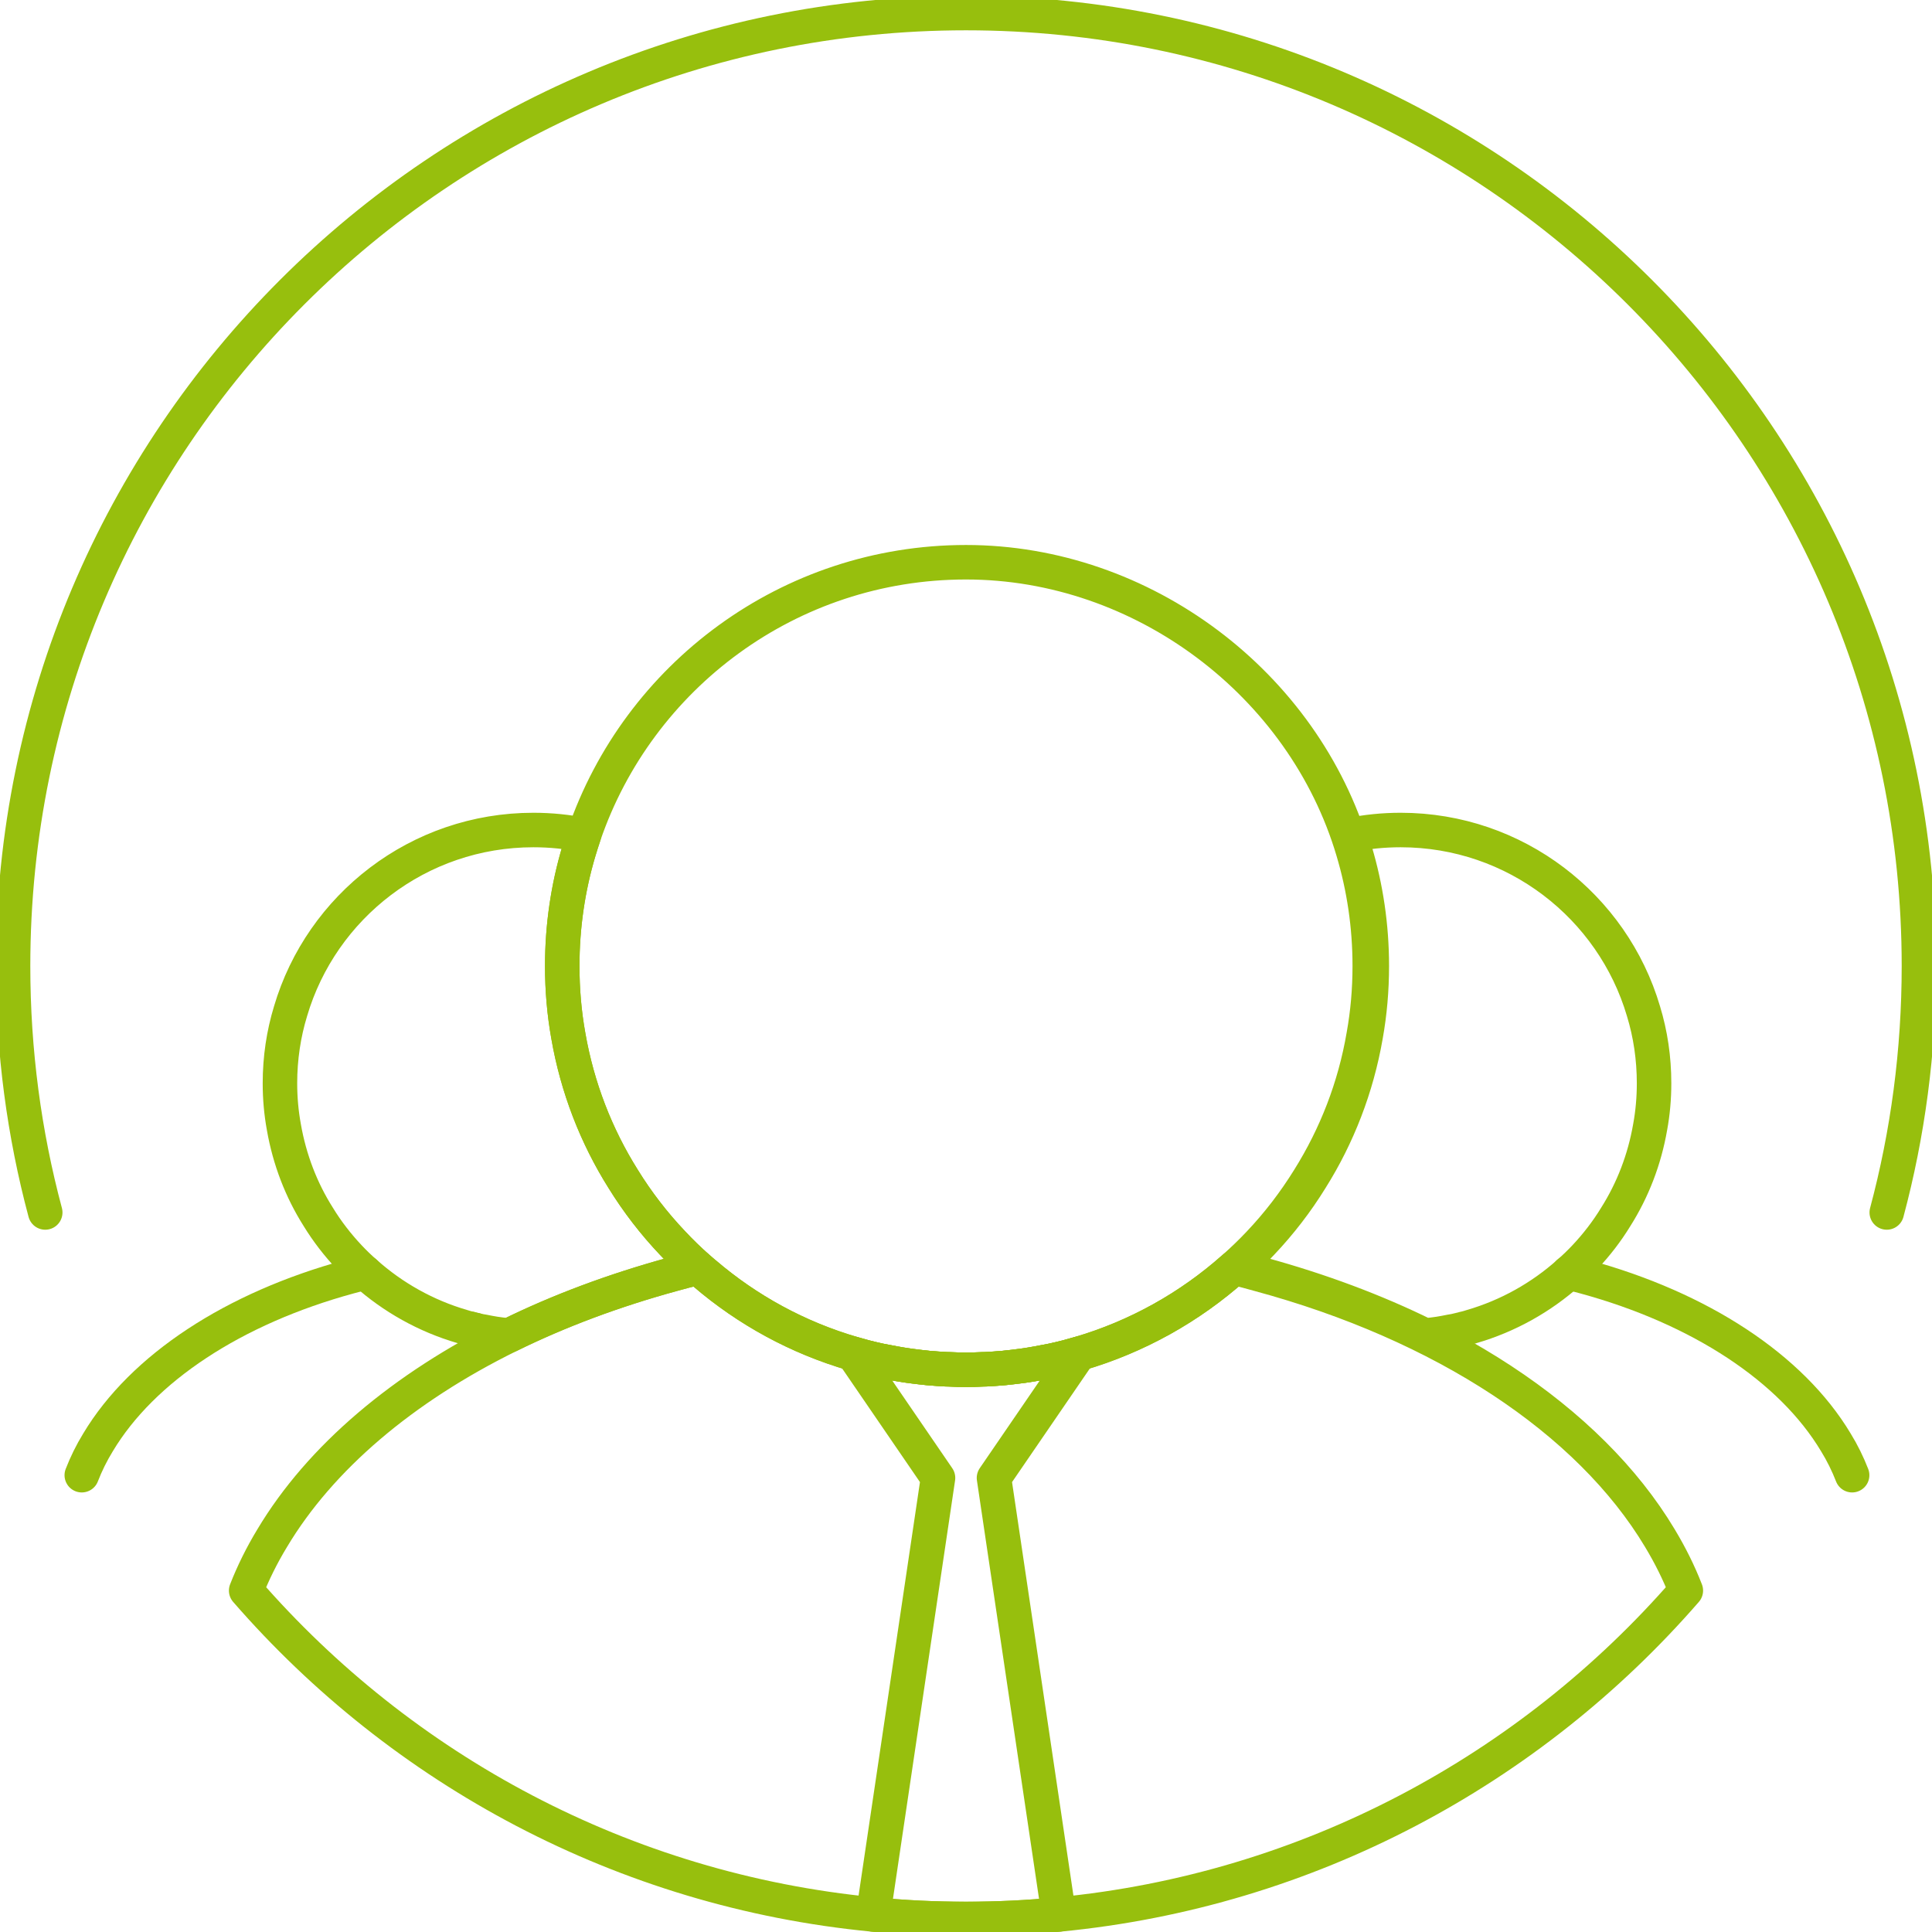 <svg width="70" height="70" viewBox="0 0 70 70" fill="none" xmlns="http://www.w3.org/2000/svg">
<g clip-path="url(#clip0_624_2330)">
<path d="M1.639 43.93C0.877 41.083 0.473 38.089 0.473 35C0.473 15.932 15.932 0.473 35 0.473C54.068 0.473 69.527 15.932 69.527 35C69.527 38.089 69.123 41.083 68.361 43.93" stroke="#97BF0D" stroke-width="1.25" stroke-linecap="round" stroke-linejoin="round"/>
<path d="M49.629 35C49.629 35.857 49.556 36.697 49.409 37.511C49.088 39.397 48.4 41.151 47.423 42.712C46.903 43.552 46.299 44.34 45.621 45.054C45.333 45.359 45.028 45.653 44.713 45.932C43.116 47.355 41.204 48.432 39.097 49.047C39.039 49.062 38.987 49.078 38.929 49.094C38.924 49.094 38.919 49.099 38.913 49.099C38.756 49.146 38.598 49.188 38.435 49.225C38.42 49.23 38.404 49.23 38.388 49.236C38.383 49.236 38.372 49.241 38.367 49.241C38.209 49.278 38.052 49.315 37.889 49.341C37.521 49.414 37.154 49.477 36.776 49.519C36.686 49.535 36.592 49.54 36.497 49.551C36.413 49.561 36.329 49.572 36.24 49.577H36.208C36.087 49.588 35.967 49.598 35.846 49.603C35.762 49.609 35.678 49.614 35.588 49.614C35.394 49.624 35.2 49.63 35 49.63C34.8 49.63 34.606 49.624 34.412 49.614C34.322 49.614 34.238 49.609 34.154 49.603C34.033 49.598 33.913 49.588 33.792 49.577H33.76C33.671 49.572 33.587 49.561 33.503 49.551C33.408 49.54 33.314 49.535 33.224 49.519C32.846 49.477 32.479 49.414 32.111 49.341C31.948 49.315 31.791 49.278 31.633 49.241C31.628 49.241 31.617 49.236 31.612 49.236C31.596 49.23 31.58 49.23 31.565 49.225C31.402 49.188 31.244 49.146 31.087 49.099C31.081 49.099 31.076 49.094 31.071 49.094C31.013 49.078 30.961 49.062 30.903 49.047C28.901 48.464 27.079 47.465 25.534 46.142C25.508 46.126 25.482 46.1 25.456 46.074C25.398 46.032 25.345 45.979 25.287 45.932C24.967 45.648 24.657 45.349 24.363 45.033C23.691 44.324 23.092 43.547 22.577 42.712C21.6 41.157 20.917 39.402 20.591 37.527C20.444 36.708 20.371 35.862 20.371 35C20.371 33.551 20.581 32.153 20.975 30.835C21.033 30.64 21.096 30.446 21.159 30.257C23.128 24.505 28.586 20.371 35 20.371C41.414 20.371 47.234 24.784 49.025 30.835C49.419 32.153 49.629 33.551 49.629 35Z" stroke="#97BF0D" stroke-width="1.25" stroke-linecap="round" stroke-linejoin="round"/>
<path d="M61.081 57.63C55.439 64.122 47.413 68.493 38.362 69.365C37.254 69.475 36.135 69.528 35 69.528C33.865 69.528 32.746 69.475 31.638 69.365C22.587 68.493 14.561 64.122 8.919 57.63C9.172 56.984 9.487 56.348 9.86 55.733C11.604 52.813 14.603 50.281 18.438 48.39C18.438 48.39 18.443 48.39 18.448 48.385C20.25 47.497 22.246 46.751 24.379 46.168C24.678 46.084 24.983 46.005 25.287 45.932C25.345 45.979 25.398 46.031 25.456 46.074C25.482 46.1 25.508 46.126 25.534 46.142C27.079 47.465 28.901 48.464 30.903 49.047C30.961 49.062 31.013 49.078 31.071 49.094C31.076 49.094 31.081 49.099 31.087 49.099C31.244 49.146 31.402 49.188 31.565 49.225C31.58 49.23 31.596 49.23 31.612 49.236C31.612 49.236 31.628 49.241 31.633 49.241C31.791 49.278 31.948 49.315 32.111 49.341C32.479 49.414 32.846 49.477 33.225 49.519C33.314 49.535 33.408 49.54 33.503 49.551C33.587 49.561 33.671 49.572 33.76 49.577H33.792C33.913 49.588 34.033 49.598 34.154 49.603C34.238 49.609 34.322 49.614 34.412 49.614C34.606 49.624 34.8 49.63 35 49.63C35.2 49.63 35.394 49.624 35.588 49.614C35.678 49.614 35.762 49.609 35.846 49.603C35.967 49.598 36.087 49.588 36.208 49.577H36.24C36.329 49.572 36.413 49.561 36.497 49.551C36.592 49.54 36.686 49.535 36.776 49.519C37.154 49.477 37.521 49.414 37.889 49.341C38.052 49.315 38.209 49.278 38.367 49.241C38.372 49.241 38.383 49.236 38.388 49.236C38.404 49.23 38.42 49.23 38.435 49.225C38.598 49.188 38.756 49.146 38.913 49.099C38.919 49.099 38.924 49.094 38.929 49.094C38.987 49.078 39.039 49.062 39.097 49.047C41.204 48.432 43.116 47.355 44.713 45.932C45.012 46.005 45.311 46.084 45.606 46.168C52.282 47.97 57.566 51.431 60.14 55.728C60.513 56.348 60.828 56.978 61.081 57.63Z" stroke="#97BF0D" stroke-width="1.25" stroke-linecap="round" stroke-linejoin="round"/>
<path d="M36.014 53.548L38.362 69.364C37.254 69.474 36.135 69.527 35 69.527C33.865 69.527 32.746 69.474 31.638 69.364L33.986 53.548L30.903 49.046C30.96 49.062 31.013 49.077 31.071 49.093C31.249 49.146 31.428 49.193 31.612 49.235C31.612 49.235 31.628 49.24 31.633 49.24C31.79 49.277 31.948 49.314 32.111 49.34C32.568 49.435 33.03 49.508 33.503 49.55C33.587 49.561 33.671 49.571 33.76 49.576C33.892 49.587 34.018 49.597 34.154 49.603C34.238 49.608 34.322 49.613 34.412 49.613C34.606 49.624 34.8 49.629 35 49.629C35.2 49.629 35.394 49.624 35.588 49.613C35.678 49.613 35.762 49.608 35.846 49.603C35.982 49.597 36.108 49.587 36.24 49.576C36.329 49.571 36.413 49.561 36.497 49.55C36.97 49.508 37.432 49.435 37.889 49.34C38.052 49.314 38.209 49.277 38.367 49.24C38.372 49.24 38.383 49.235 38.388 49.235C38.572 49.193 38.751 49.146 38.929 49.093C38.987 49.077 39.039 49.062 39.097 49.046L36.014 53.548Z" stroke="#97BF0D" stroke-width="1.25" stroke-linecap="round" stroke-linejoin="round"/>
<path d="M17.061 48.148C17.109 48.164 17.151 48.175 17.198 48.185H17.214" stroke="#97BF0D" stroke-width="1.25" stroke-linecap="round" stroke-linejoin="round"/>
<path d="M25.287 45.932C24.983 46.005 24.678 46.084 24.379 46.168C22.246 46.751 20.25 47.497 18.448 48.385C18.427 48.385 18.406 48.385 18.385 48.38C18.238 48.369 18.091 48.348 17.944 48.327C17.797 48.306 17.655 48.275 17.513 48.248C17.413 48.233 17.324 48.217 17.235 48.191C17.23 48.191 17.219 48.185 17.214 48.185C17.161 48.175 17.109 48.164 17.061 48.148C16.993 48.133 16.925 48.117 16.857 48.096C16.82 48.085 16.788 48.075 16.751 48.064C15.433 47.681 14.23 47.003 13.232 46.11C13.027 45.932 12.833 45.743 12.649 45.548C12.229 45.102 11.851 44.613 11.53 44.088C10.915 43.116 10.49 42.013 10.285 40.836C10.191 40.322 10.143 39.791 10.143 39.25C10.143 38.341 10.275 37.464 10.527 36.639C11.646 32.842 15.165 30.073 19.325 30.073C19.956 30.073 20.565 30.136 21.159 30.257C21.096 30.446 21.033 30.641 20.975 30.835C20.581 32.153 20.371 33.551 20.371 35.001C20.371 35.862 20.444 36.708 20.591 37.527C20.917 39.402 21.6 41.157 22.577 42.712C23.092 43.547 23.691 44.324 24.363 45.033C24.657 45.349 24.967 45.648 25.287 45.932Z" stroke="#97BF0D" stroke-width="1.25" stroke-linecap="round" stroke-linejoin="round"/>
<path d="M2.963 53.449C3.12 53.044 3.315 52.645 3.551 52.261C5.164 49.567 8.473 47.397 12.659 46.257C12.849 46.205 13.038 46.158 13.232 46.11" stroke="#97BF0D" stroke-width="1.25" stroke-linecap="round" stroke-linejoin="round"/>
<path d="M44.786 45.932C45.091 46.005 45.395 46.084 45.695 46.168C47.828 46.751 49.824 47.497 51.625 48.385C51.646 48.385 51.667 48.385 51.688 48.38C51.836 48.369 51.983 48.348 52.13 48.327C52.277 48.306 52.419 48.275 52.56 48.248C52.66 48.233 52.749 48.217 52.839 48.191C52.844 48.191 52.855 48.185 52.86 48.185C52.912 48.175 52.965 48.164 53.012 48.148C53.08 48.133 53.149 48.117 53.217 48.096C53.254 48.085 53.285 48.075 53.322 48.064C54.641 47.681 55.843 47.003 56.842 46.11C57.046 45.932 57.241 45.743 57.425 45.548C57.845 45.102 58.223 44.613 58.543 44.088C59.158 43.116 59.584 42.013 59.788 40.836C59.883 40.322 59.93 39.791 59.93 39.25C59.93 38.341 59.799 37.464 59.547 36.639C58.428 32.842 54.908 30.073 50.748 30.073C50.118 30.073 49.508 30.136 48.915 30.257C48.978 30.446 49.041 30.641 49.099 30.835C49.493 32.153 49.703 33.551 49.703 35.001C49.703 35.862 49.629 36.708 49.482 37.527C49.157 39.402 48.474 41.157 47.497 42.712C46.982 43.547 46.383 44.324 45.711 45.033C45.416 45.349 45.107 45.648 44.786 45.932Z" stroke="#97BF0D" stroke-width="1.25" stroke-linecap="round" stroke-linejoin="round"/>
<path d="M56.836 46.11C57.031 46.158 57.22 46.205 57.409 46.257C61.595 47.397 64.905 49.567 66.517 52.261C66.754 52.645 66.948 53.044 67.106 53.449" stroke="#97BF0D" stroke-width="1.25" stroke-linecap="round" stroke-linejoin="round"/>
</g>
<defs>
<clipPath id="clip0_624_2330">
<rect width="70" height="70" fill="white"/>
</clipPath>
</defs>
</svg>
